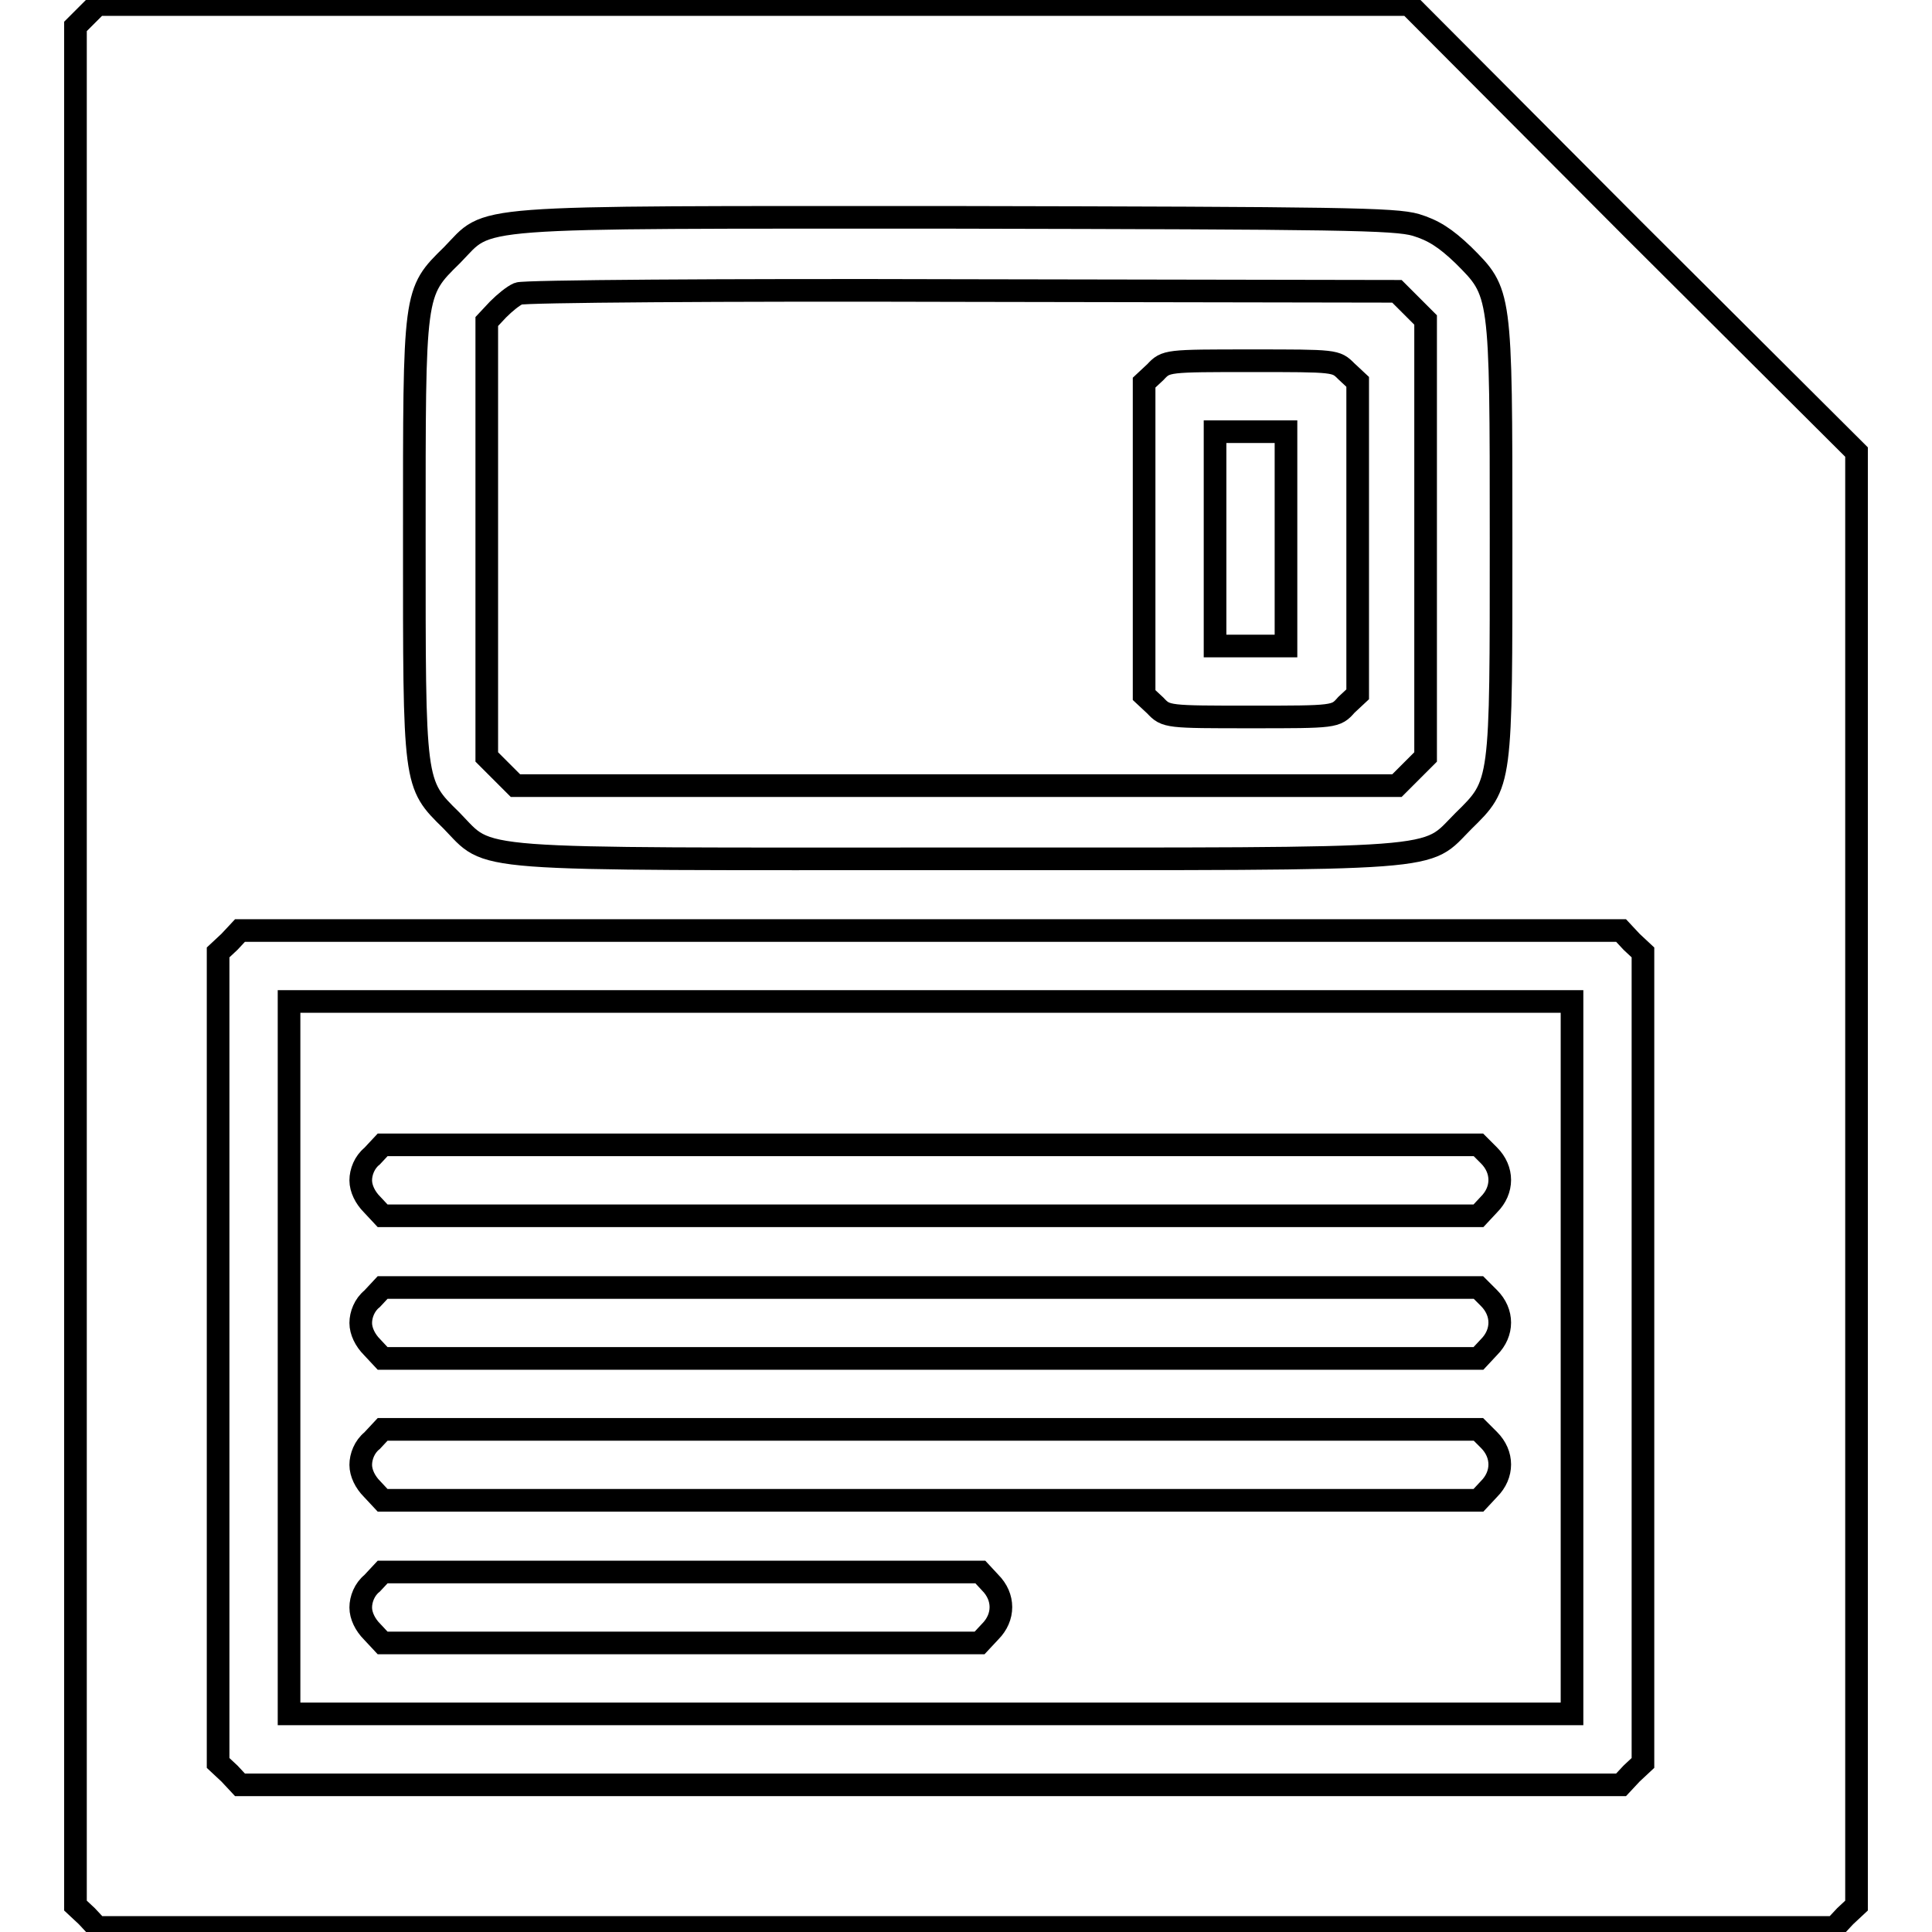 <?xml version="1.0" encoding="utf-8"?>
<!-- Svg Vector Icons : http://www.onlinewebfonts.com/icon -->
<!DOCTYPE svg PUBLIC "-//W3C//DTD SVG 1.1//EN" "http://www.w3.org/Graphics/SVG/1.1/DTD/svg11.dtd">
<svg version="1.1" xmlns="http://www.w3.org/2000/svg" xmlns:xlink="http://www.w3.org/1999/xlink" x="0px" y="0px" viewBox="0 0 256 256" enable-background="new 0 0 256 256" xml:space="preserve">
<g><g><g><path stroke-width="3" fill-opacity="0" stroke="#000000"  d="M11.5,2L10,3.5V128v124.5l1.5,1.4l1.4,1.5H128h115.1l1.4-1.5l1.5-1.4v-96.3V59.9l-29.7-29.6L186.7,0.6H99.8H12.9L11.5,2z M187.6,29.8c2.3,0.7,3.9,1.7,6.3,4c5,5,5,4.7,5,37.5s0.1,32.5-5,37.5c-5.3,5.3-1.1,5-67.1,5c-66,0-61.6,0.4-67-5.1c-5-4.9-4.9-4.6-4.9-37.5c0-32.7-0.1-32.4,5-37.4c5.2-5.3,0.8-5,66.7-5C177.7,28.9,184.8,29,187.6,29.8z M216.2,124.8l1.5,1.4v53.7v53.7l-1.5,1.4l-1.4,1.5h-91.5H31.8l-1.4-1.5l-1.5-1.4v-53.7v-53.7l1.5-1.4l1.4-1.5h91.5h91.5L216.2,124.8z"/><path stroke-width="3" fill-opacity="0" stroke="#000000"  d="M68.7,38.9c-0.7,0.3-1.8,1.2-2.7,2.1l-1.5,1.6v28.8v28.9l1.9,1.9l1.9,1.9h58.4h58.4l1.9-1.9l1.9-1.9V71.4V42.4l-1.9-1.9l-1.9-1.9l-57.7-0.1C95.8,38.4,69.4,38.6,68.7,38.9z M178.4,49.2l1.5,1.4v20.7v20.7l-1.5,1.4C177,95,176.9,95,165.8,95s-11.3,0-12.7-1.5l-1.5-1.4V71.4V50.7l1.5-1.4c1.4-1.5,1.5-1.5,12.7-1.5S177,47.8,178.4,49.2z"/><path stroke-width="3" fill-opacity="0" stroke="#000000"  d="M161,71.4v14.2h4.7h4.7V71.4V57.2h-4.7H161V71.4z"/><path stroke-width="3" fill-opacity="0" stroke="#000000"  d="M38.3,179.9v47.2h85h85v-47.2v-47.2h-85h-85V179.9z M197.3,153.1c1.9,1.9,1.9,4.6,0,6.5l-1.4,1.5h-72.6H50.7l-1.4-1.5c-0.9-0.9-1.5-2.1-1.5-3.2s0.5-2.4,1.5-3.2l1.4-1.5h72.6h72.6L197.3,153.1z M197.3,172c1.9,1.9,1.9,4.6,0,6.5l-1.4,1.5h-72.6H50.7l-1.4-1.5c-0.9-0.9-1.5-2.1-1.5-3.2s0.5-2.4,1.5-3.2l1.4-1.5h72.6h72.6L197.3,172z M197.3,190.8c1.9,1.9,1.9,4.6,0,6.5l-1.4,1.5h-72.6H50.7l-1.4-1.5c-0.9-0.9-1.5-2.1-1.5-3.2c0-1.1,0.5-2.4,1.5-3.2l1.4-1.5h72.6h72.6L197.3,190.8z M131.2,209.7c1.9,1.9,1.9,4.6,0,6.5l-1.4,1.5H90.2H50.7l-1.4-1.5c-0.9-0.9-1.5-2.1-1.5-3.2s0.5-2.4,1.5-3.2l1.4-1.5h39.6h39.6L131.2,209.7z"/></g></g></g>
</svg>